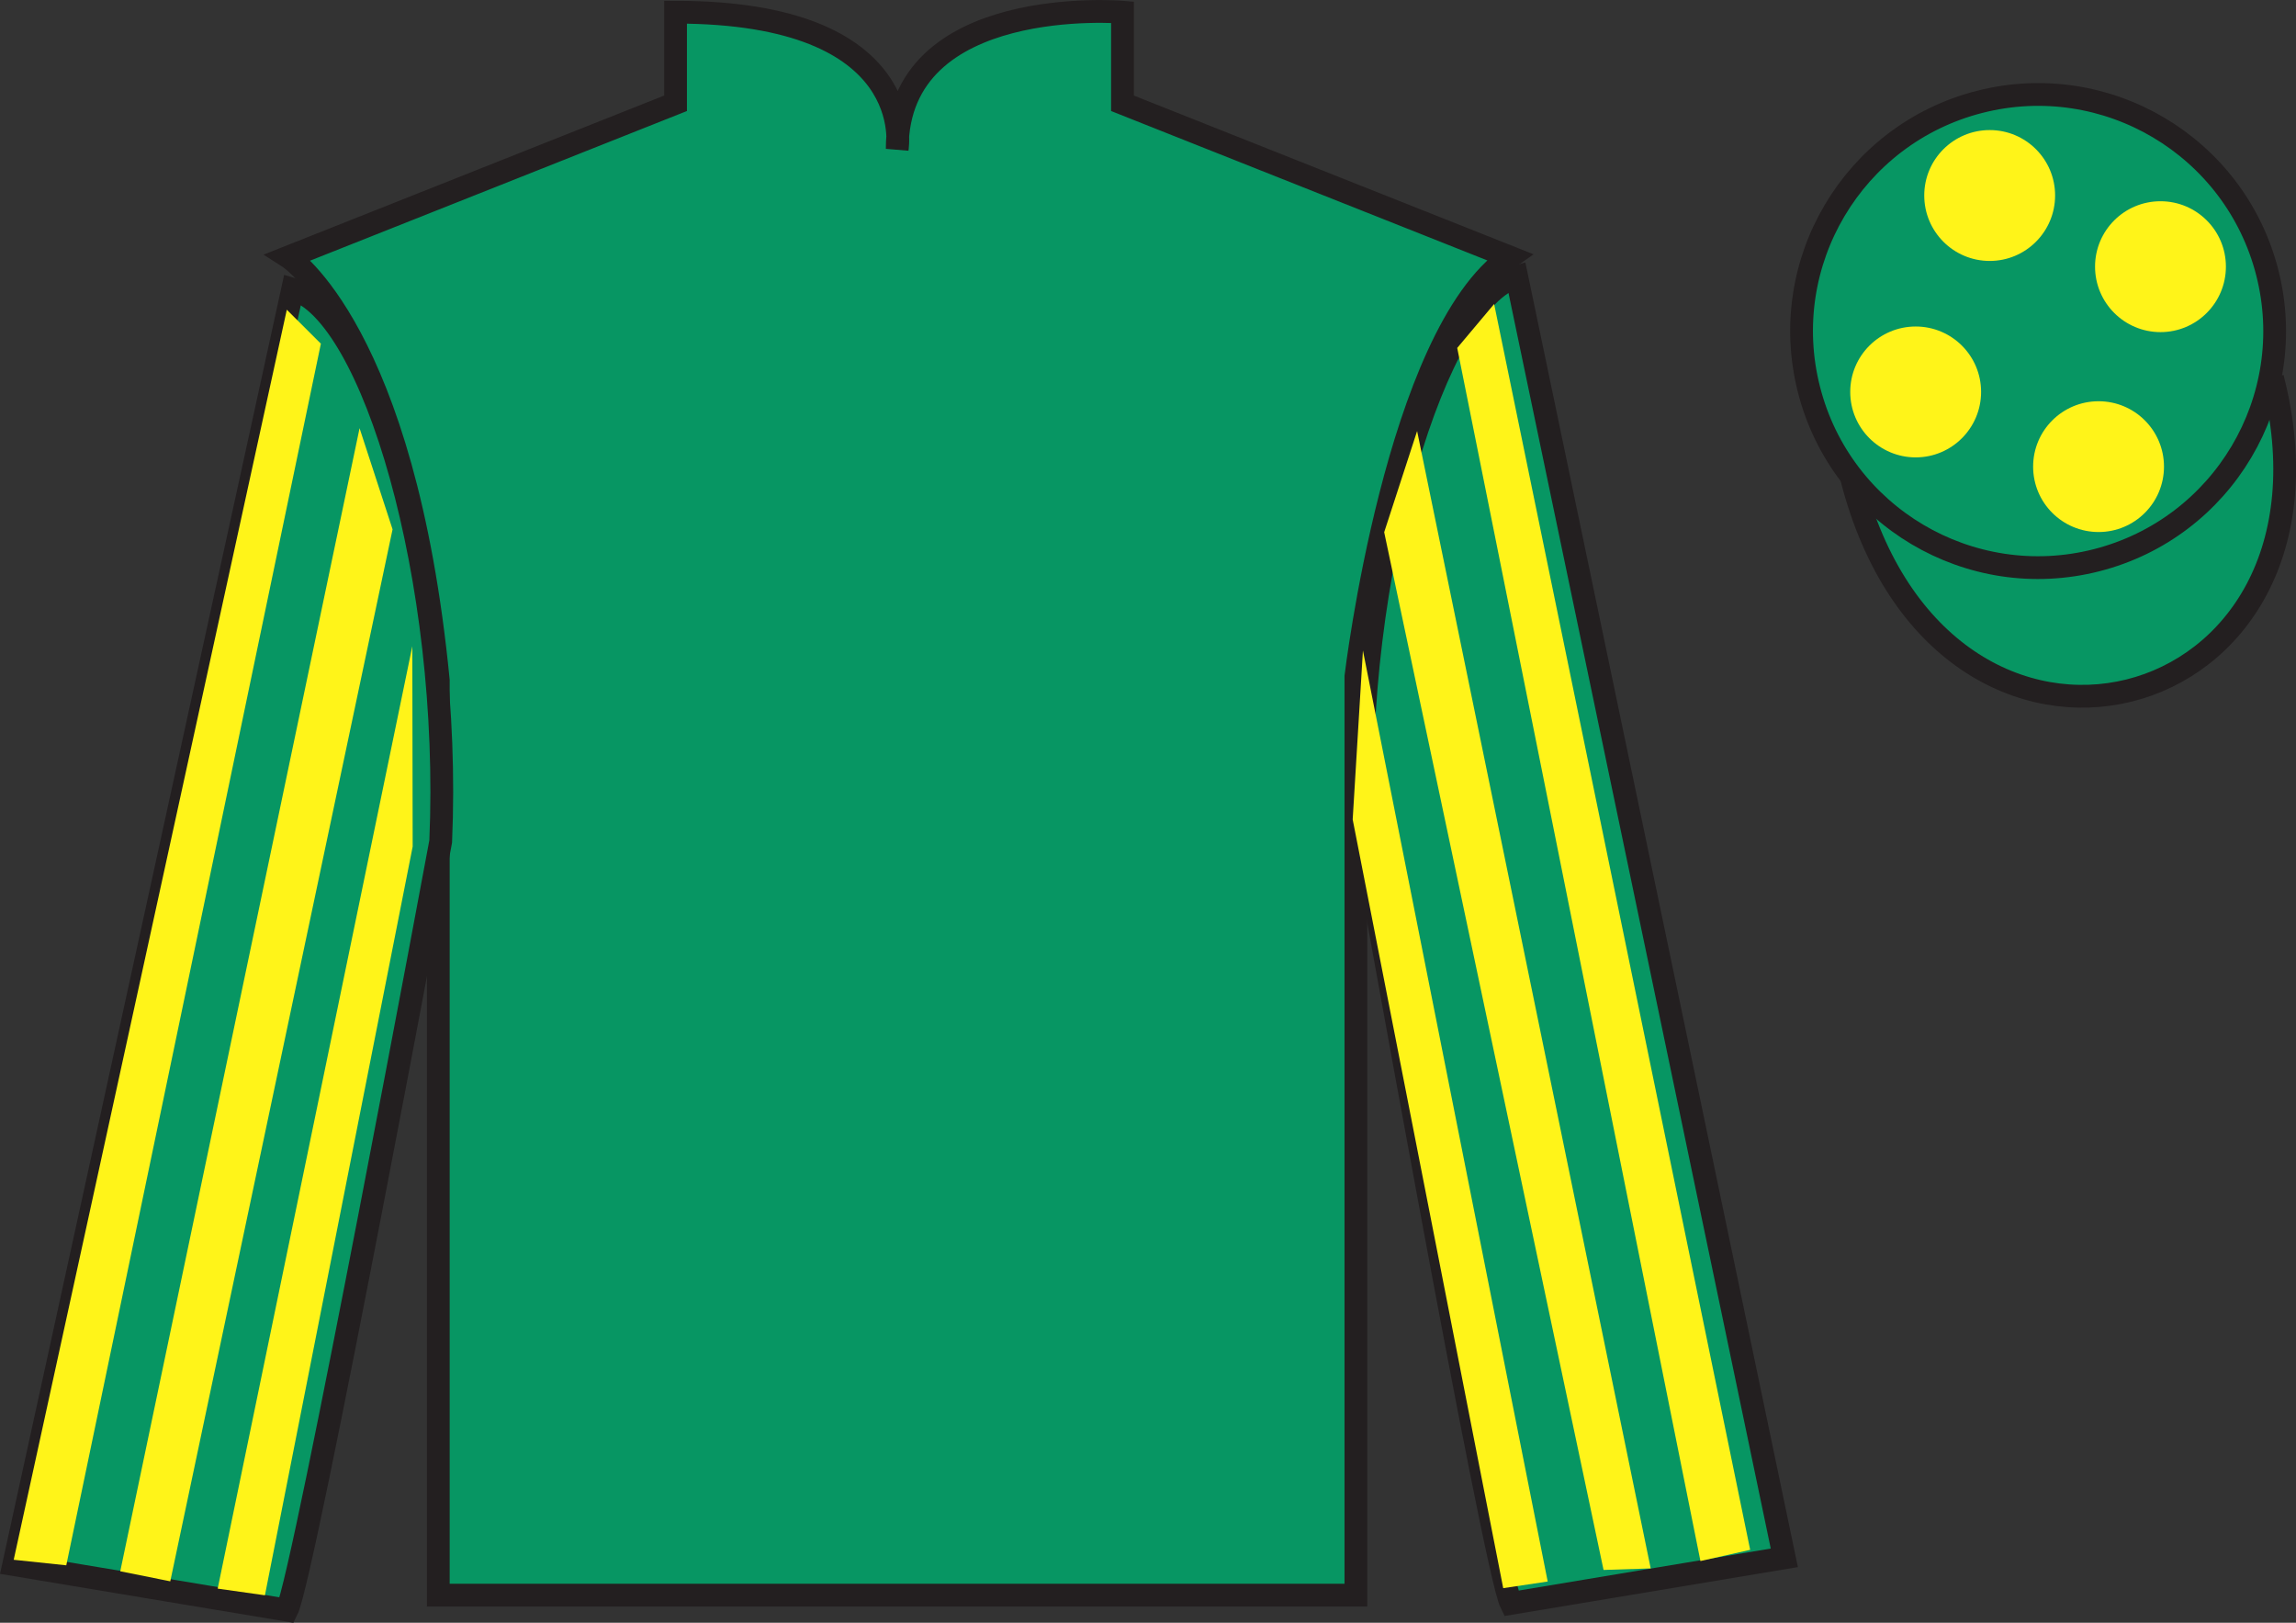 <?xml version="1.0" encoding="UTF-8"?>
<svg xmlns="http://www.w3.org/2000/svg" xmlns:xlink="http://www.w3.org/1999/xlink" width="100.82pt" height="71.25pt" viewBox="0 0 100.82 71.25" version="1.1">
<rect x="0" y="0" width="100.82" height="71.25" fill="#333333" stroke="none"/>
<g id="surface0">
<path style=" stroke:none;fill-rule:nonzero;fill:rgb(3.105%,58.819%,38.753%);fill-opacity:1;" d="M 12.664 11.285 C 12.664 11.285 17.746 14.535 19.246 29.871 C 19.246 29.871 19.246 44.871 19.246 70.035 L 59.539 70.035 L 59.539 29.703 C 59.539 29.703 61.332 14.703 66.289 11.285 L 49.289 4.535 L 49.289 0.535 C 49.289 0.535 39.398 -0.297 39.398 6.535 C 39.398 6.535 40.414 0.535 29.664 0.535 L 29.664 4.535 L 12.664 11.285 "/>
<path style="fill:none;stroke-width:10;stroke-linecap:butt;stroke-linejoin:miter;stroke:rgb(13.73%,12.16%,12.549%);stroke-opacity:1;stroke-miterlimit:4;" d="M 126.641 599.648 C 126.641 599.648 177.461 567.148 192.461 413.789 C 192.461 413.789 192.461 263.789 192.461 12.148 L 595.391 12.148 L 595.391 415.469 C 595.391 415.469 613.32 565.469 662.891 599.648 L 492.891 667.148 L 492.891 707.148 C 492.891 707.148 393.984 715.469 393.984 647.148 C 393.984 647.148 404.141 707.148 296.641 707.148 L 296.641 667.148 L 126.641 599.648 Z M 126.641 599.648 " transform="matrix(0.1,0,0,-0.1,0,71.25)"/>
<path style=" stroke:none;fill-rule:nonzero;fill:rgb(3.105%,58.819%,38.753%);fill-opacity:1;" d="M 12.602 70.695 C 13.352 69.195 19.352 36.945 19.352 36.945 C 19.852 25.445 16.352 13.695 12.852 12.695 L 0.602 68.695 L 12.602 70.695 "/>
<path style="fill:none;stroke-width:10;stroke-linecap:butt;stroke-linejoin:miter;stroke:rgb(13.73%,12.16%,12.549%);stroke-opacity:1;stroke-miterlimit:4;" d="M 126.016 5.547 C 133.516 20.547 193.516 343.047 193.516 343.047 C 198.516 458.047 163.516 575.547 128.516 585.547 L 6.016 25.547 L 126.016 5.547 Z M 126.016 5.547 " transform="matrix(0.1,0,0,-0.1,0,71.25)"/>
<path style=" stroke:none;fill-rule:nonzero;fill:rgb(3.105%,58.819%,38.753%);fill-opacity:1;" d="M 78.352 68.398 L 66.602 12.148 C 63.102 13.148 59.352 25.148 59.852 36.648 C 59.852 36.648 65.602 68.898 66.352 70.398 L 78.352 68.398 "/>
<path style="fill:none;stroke-width:10;stroke-linecap:butt;stroke-linejoin:miter;stroke:rgb(13.73%,12.16%,12.549%);stroke-opacity:1;stroke-miterlimit:4;" d="M 783.516 28.516 L 666.016 591.016 C 631.016 581.016 593.516 461.016 598.516 346.016 C 598.516 346.016 656.016 23.516 663.516 8.516 L 783.516 28.516 Z M 783.516 28.516 " transform="matrix(0.1,0,0,-0.1,0,71.25)"/>
<path style="fill-rule:nonzero;fill:rgb(3.105%,58.819%,38.753%);fill-opacity:1;stroke-width:10;stroke-linecap:butt;stroke-linejoin:miter;stroke:rgb(13.73%,12.16%,12.549%);stroke-opacity:1;stroke-miterlimit:4;" d="M 813.047 502.695 C 852.734 347.07 1036.68 394.648 997.891 546.641 " transform="matrix(0.1,0,0,-0.1,0,71.25)"/>
<path style=" stroke:none;fill-rule:nonzero;fill:rgb(97.855%,69.792%,23.972%);fill-opacity:1;" d="M 89.926 16.227 C 90.859 15.988 91.426 15.039 91.188 14.102 C 90.949 13.168 89.996 12.605 89.062 12.844 C 88.129 13.082 87.566 14.031 87.805 14.969 C 88.043 15.902 88.992 16.465 89.926 16.227 "/>
<path style="fill:none;stroke-width:10;stroke-linecap:butt;stroke-linejoin:miter;stroke:rgb(13.73%,12.16%,12.549%);stroke-opacity:1;stroke-miterlimit:4;" d="M 899.258 550.234 C 908.594 552.617 914.258 562.109 911.875 571.484 C 909.492 580.82 899.961 586.445 890.625 584.062 C 881.289 581.68 875.664 572.188 878.047 562.812 C 880.43 553.477 889.922 547.852 899.258 550.234 Z M 899.258 550.234 " transform="matrix(0.1,0,0,-0.1,0,71.25)"/>
<path style=" stroke:none;fill-rule:nonzero;fill:rgb(3.105%,58.819%,38.753%);fill-opacity:1;" d="M 92.062 24.598 C 97.621 23.18 100.977 17.523 99.559 11.969 C 98.141 6.41 92.484 3.055 86.926 4.473 C 81.371 5.891 78.016 11.547 79.434 17.102 C 80.848 22.66 86.504 26.016 92.062 24.598 "/>
<path style="fill:none;stroke-width:10;stroke-linecap:butt;stroke-linejoin:miter;stroke:rgb(13.73%,12.16%,12.549%);stroke-opacity:1;stroke-miterlimit:4;" d="M 920.625 466.523 C 976.211 480.703 1009.766 537.266 995.586 592.812 C 981.406 648.398 924.844 681.953 869.258 667.773 C 813.711 653.594 780.156 597.031 794.336 541.484 C 808.477 485.898 865.039 452.344 920.625 466.523 Z M 920.625 466.523 " transform="matrix(0.1,0,0,-0.1,0,71.25)"/>
<path style=" stroke:none;fill-rule:nonzero;fill:rgb(100%,95.41%,10.001%);fill-opacity:1;" d="M 2.91 68.727 L 14.09 15.09 L 12.594 13.598 L 0.602 68.484 L 2.91 68.727 "/>
<path style=" stroke:none;fill-rule:nonzero;fill:rgb(100%,95.41%,10.001%);fill-opacity:1;" d="M 7.477 69.43 L 17.238 23.242 L 15.789 18.801 L 5.281 68.988 L 7.477 69.43 "/>
<path style=" stroke:none;fill-rule:nonzero;fill:rgb(100%,95.41%,10.001%);fill-opacity:1;" d="M 11.633 70.043 L 18.121 37.168 L 18.105 28.375 L 9.559 69.75 L 11.633 70.043 "/>
<path style=" stroke:none;fill-rule:nonzero;fill:rgb(100%,95.41%,10.001%);fill-opacity:1;" d="M 74.668 68.539 L 63.988 15.277 L 65.609 13.348 L 76.852 68.047 L 74.668 68.539 "/>
<path style=" stroke:none;fill-rule:nonzero;fill:rgb(100%,95.41%,10.001%);fill-opacity:1;" d="M 70.414 68.93 L 60.781 23.367 L 62.227 18.926 L 72.484 68.863 L 70.414 68.93 "/>
<path style=" stroke:none;fill-rule:nonzero;fill:rgb(100%,95.41%,10.001%);fill-opacity:1;" d="M 66.008 69.73 L 59.398 35.98 L 59.848 28.562 L 67.961 69.438 L 66.008 69.73 "/>
<path style=" stroke:none;fill-rule:nonzero;fill:rgb(100%,95.41%,10.001%);fill-opacity:1;" d="M 92.152 23.359 C 93.738 23.359 95.023 22.074 95.023 20.488 C 95.023 18.902 93.738 17.617 92.152 17.617 C 90.562 17.617 89.277 18.902 89.277 20.488 C 89.277 22.074 90.562 23.359 92.152 23.359 "/>
<path style=" stroke:none;fill-rule:nonzero;fill:rgb(100%,95.41%,10.001%);fill-opacity:1;" d="M 84.121 20.082 C 85.707 20.082 86.992 18.793 86.992 17.207 C 86.992 15.621 85.707 14.336 84.121 14.336 C 82.531 14.336 81.246 15.621 81.246 17.207 C 81.246 18.793 82.531 20.082 84.121 20.082 "/>
<path style=" stroke:none;fill-rule:nonzero;fill:rgb(100%,95.41%,10.001%);fill-opacity:1;" d="M 94.871 14.582 C 96.457 14.582 97.742 13.293 97.742 11.707 C 97.742 10.121 96.457 8.836 94.871 8.836 C 93.281 8.836 91.996 10.121 91.996 11.707 C 91.996 13.293 93.281 14.582 94.871 14.582 "/>
<path style=" stroke:none;fill-rule:nonzero;fill:rgb(100%,95.41%,10.001%);fill-opacity:1;" d="M 87.371 11.457 C 88.957 11.457 90.242 10.168 90.242 8.582 C 90.242 6.996 88.957 5.711 87.371 5.711 C 85.781 5.711 84.496 6.996 84.496 8.582 C 84.496 10.168 85.781 11.457 87.371 11.457 "/>
</g>
</svg>
